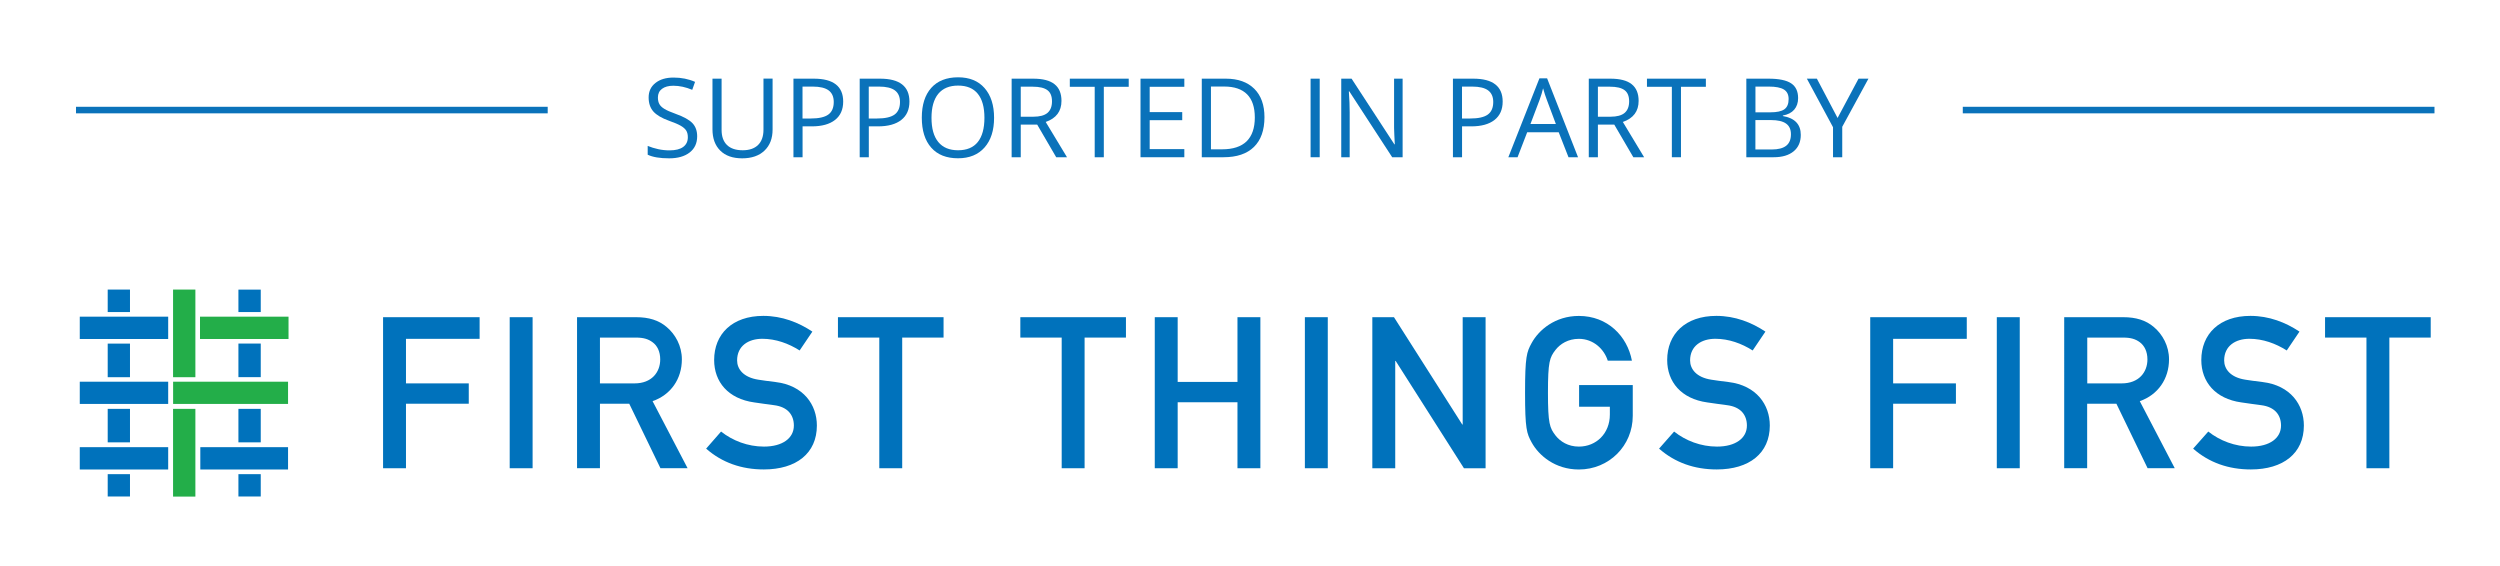 <?xml version="1.0" encoding="utf-8"?>
<!-- Generator: Adobe Illustrator 25.2.3, SVG Export Plug-In . SVG Version: 6.00 Build 0)  -->
<svg version="1.1" id="Layer_1" xmlns="http://www.w3.org/2000/svg" xmlns:xlink="http://www.w3.org/1999/xlink" x="0px" y="0px"
	 viewBox="0 0 477 108" style="enable-background:new 0 0 477 108;" xml:space="preserve">
<style type="text/css">
	.st0{fill:#0072BC;}
	.st1{fill:#23AE49;}
	.st2{fill:#0A72BA;}
	.st3{fill:none;stroke:#0A72BA;stroke-width:1.25;stroke-miterlimit:10;}
</style>
<g>
	<polygon class="st0" points="73.09,60.52 91.51,60.52 91.51,64.65 77.46,64.65 77.46,73.15 89.44,73.15 89.44,77.03 77.46,77.03 
		77.46,89.34 73.09,89.34 73.09,60.52 	"/>
	<polygon class="st0" points="97.25,60.52 101.62,60.52 101.62,89.34 97.25,89.34 97.25,60.52 	"/>
	<path class="st0" d="M110.11,60.52h11.25c2.43,0,4.33,0.57,5.87,1.9c1.62,1.37,2.87,3.56,2.87,6.15c0,3.72-2.1,6.76-5.59,7.97
		l6.68,12.79h-5.18l-5.95-12.3h-5.59v12.3h-4.37V60.52L110.11,60.52z M114.48,73.15h6.6c3.28,0,4.89-2.15,4.89-4.57
		c0-1.5-0.56-2.63-1.46-3.28c-0.81-0.6-1.7-0.89-3.2-0.89h-6.84V73.15L114.48,73.15z"/>
	<path class="st0" d="M137.58,82.34c2.19,1.74,5.1,2.87,8.18,2.87c3.56,0,5.71-1.62,5.71-4.01c0-2.02-1.17-3.56-3.76-3.89
		c-1.29-0.16-2.31-0.32-3.8-0.53c-4.98-0.69-7.65-3.92-7.65-8.09c0-4.94,3.44-8.42,9.39-8.42c3.56,0,6.72,1.25,9.35,3l-2.43,3.6
		c-2.1-1.34-4.57-2.23-7.12-2.23c-2.67,0-4.81,1.37-4.81,4.13c0,1.62,1.17,3.24,4.09,3.68c0.77,0.12,1.86,0.28,3.24,0.44
		c5.38,0.65,7.89,4.37,7.89,8.3c0,5.3-3.92,8.38-10.12,8.38c-4.25,0-7.97-1.3-11.01-3.97L137.58,82.34L137.58,82.34z"/>
	<polygon class="st0" points="167.77,64.41 159.88,64.41 159.88,60.52 180.03,60.52 180.03,64.41 172.14,64.41 172.14,89.34 
		167.77,89.34 167.77,64.41 	"/>
	<polygon class="st0" points="202.57,64.41 194.68,64.41 194.68,60.52 214.83,60.52 214.83,64.41 206.94,64.41 206.94,89.34 
		202.57,89.34 202.57,64.41 	"/>
	<polygon class="st0" points="236.11,76.75 224.7,76.75 224.7,89.34 220.33,89.34 220.33,60.52 224.7,60.52 224.7,72.87 
		236.11,72.87 236.11,60.52 240.48,60.52 240.48,89.34 236.11,89.34 236.11,76.75 	"/>
	<polygon class="st0" points="248.97,60.52 253.34,60.52 253.34,89.34 248.97,89.34 248.97,60.52 	"/>
	<polygon class="st0" points="261.84,60.52 265.97,60.52 279,81 279.08,81 279.08,60.52 283.45,60.52 283.45,89.34 279.32,89.34 
		266.29,68.86 266.21,68.86 266.21,89.34 261.84,89.34 261.84,60.52 	"/>
	<path class="st0" d="M301.29,73.47h10.24v5.87c0,5.71-4.53,10.24-10.28,10.24c-4.53,0-7.65-2.67-9.02-5.18
		c-0.93-1.7-1.25-2.55-1.25-9.47c0-6.92,0.32-7.77,1.25-9.47c1.37-2.51,4.49-5.18,9.02-5.18c5.47,0,9.23,3.84,10.12,8.54h-4.61
		c-0.69-2.22-2.75-4.17-5.51-4.17c-2.06,0-3.56,0.97-4.45,2.1c-1.13,1.46-1.45,2.27-1.45,8.18c0,5.91,0.33,6.71,1.45,8.17
		c0.9,1.14,2.39,2.11,4.45,2.11c3.32,0,5.91-2.51,5.91-6.11v-1.49h-5.87V73.47L301.29,73.47z"/>
	<path class="st0" d="M319.42,82.34c2.19,1.74,5.1,2.87,8.18,2.87c3.56,0,5.71-1.62,5.71-4.01c0-2.02-1.17-3.56-3.76-3.89
		c-1.3-0.16-2.31-0.32-3.81-0.53c-4.97-0.69-7.64-3.92-7.64-8.09c0-4.94,3.44-8.42,9.39-8.42c3.56,0,6.72,1.25,9.35,3l-2.43,3.6
		c-2.1-1.34-4.57-2.23-7.12-2.23c-2.67,0-4.82,1.37-4.82,4.13c0,1.62,1.17,3.24,4.08,3.68c0.77,0.12,1.86,0.28,3.24,0.44
		c5.38,0.65,7.89,4.37,7.89,8.3c0,5.3-3.93,8.38-10.12,8.38c-4.25,0-7.97-1.3-11.01-3.97L319.42,82.34L319.42,82.34z"/>
	<polygon class="st0" points="356.84,60.52 375.26,60.52 375.26,64.65 361.21,64.65 361.21,73.15 373.19,73.15 373.19,77.03 
		361.21,77.03 361.21,89.34 356.84,89.34 356.84,60.52 	"/>
	<polygon class="st0" points="380.99,60.52 385.37,60.52 385.37,89.34 380.99,89.34 380.99,60.52 	"/>
	<path class="st0" d="M393.86,60.52h11.25c2.42,0,4.33,0.57,5.87,1.9c1.62,1.37,2.87,3.56,2.87,6.15c0,3.72-2.11,6.76-5.58,7.97
		l6.67,12.79h-5.18l-5.95-12.3h-5.58v12.3h-4.38V60.52L393.86,60.52z M398.23,73.15h6.6c3.28,0,4.9-2.15,4.9-4.57
		c0-1.5-0.57-2.63-1.45-3.28c-0.81-0.6-1.7-0.89-3.2-0.89h-6.83V73.15L398.23,73.15z"/>
	<path class="st0" d="M421.34,82.34c2.19,1.74,5.1,2.87,8.17,2.87c3.56,0,5.71-1.62,5.71-4.01c0-2.02-1.18-3.56-3.77-3.89
		c-1.29-0.16-2.31-0.32-3.8-0.53c-4.97-0.69-7.64-3.92-7.64-8.09c0-4.94,3.44-8.42,9.38-8.42c3.56,0,6.72,1.25,9.35,3l-2.43,3.6
		c-2.1-1.34-4.57-2.23-7.12-2.23c-2.67,0-4.82,1.37-4.82,4.13c0,1.62,1.17,3.24,4.08,3.68c0.77,0.12,1.86,0.28,3.24,0.44
		c5.38,0.65,7.89,4.37,7.89,8.3c0,5.3-3.93,8.38-10.12,8.38c-4.25,0-7.97-1.3-11.01-3.97L421.34,82.34L421.34,82.34z"/>
	<polygon class="st0" points="451.52,64.41 443.62,64.41 443.62,60.52 463.78,60.52 463.78,64.41 455.89,64.41 455.89,89.34 
		451.52,89.34 451.52,64.41 	"/>
	<polygon class="st0" points="32.09,72.83 32.09,77.07 15.22,77.07 15.22,72.83 32.09,72.83 	"/>
	<polygon class="st0" points="24.8,59.54 20.55,59.54 20.55,55.25 24.8,55.25 24.8,59.54 	"/>
	<polygon class="st0" points="24.8,94.73 20.55,94.73 20.55,90.47 24.8,90.47 24.8,94.73 	"/>
	<polygon class="st0" points="24.8,71.97 20.55,71.97 20.55,65.56 24.8,65.56 24.8,71.97 	"/>
	<polygon class="st0" points="24.8,84.4 20.55,84.4 20.55,78.01 24.8,78.01 24.8,84.4 	"/>
	<polygon class="st0" points="49.75,59.54 45.49,59.54 45.49,55.26 49.75,55.26 49.75,59.54 	"/>
	<polygon class="st1" points="37.28,71.97 33.02,71.97 33.02,55.25 37.28,55.25 37.28,71.97 	"/>
	<polygon class="st1" points="37.28,94.75 33.02,94.75 33.02,78.01 37.28,78.01 37.28,94.75 	"/>
	<polygon class="st0" points="32.09,60.42 32.09,64.68 15.22,64.68 15.22,60.42 32.09,60.42 	"/>
	<polygon class="st1" points="55.05,60.42 55.05,64.68 38.16,64.68 38.16,60.42 55.05,60.42 	"/>
	<polygon class="st0" points="32.09,85.32 32.09,89.58 15.22,89.58 15.22,85.32 32.09,85.32 	"/>
	<polygon class="st0" points="54.96,85.32 54.96,89.58 38.22,89.58 38.22,85.32 54.96,85.32 	"/>
	<polygon class="st1" points="54.96,72.83 54.96,77.07 33.03,77.07 33.03,72.83 54.96,72.83 	"/>
	<polygon class="st0" points="49.75,94.73 45.49,94.73 45.49,90.47 49.75,90.47 49.75,94.73 	"/>
	<polygon class="st0" points="49.75,71.96 45.49,71.96 45.49,65.55 49.75,65.55 49.75,71.96 	"/>
	<polygon class="st0" points="49.75,84.4 45.49,84.4 45.49,78.01 49.75,78.01 49.75,84.4 	"/>
</g>
<g>
	<g>
		<path class="st2" d="M133.02,26.01c0,1.32-0.48,2.35-1.44,3.09s-2.26,1.11-3.9,1.11c-1.78,0-3.14-0.23-4.1-0.69v-1.68
			c0.62,0.26,1.29,0.46,2.01,0.62s1.44,0.23,2.15,0.23c1.16,0,2.04-0.22,2.62-0.66c0.59-0.44,0.88-1.05,0.88-1.84
			c0-0.52-0.1-0.94-0.31-1.28c-0.21-0.33-0.56-0.64-1.05-0.92c-0.49-0.28-1.23-0.6-2.23-0.95c-1.39-0.5-2.39-1.09-2.99-1.77
			s-0.9-1.58-0.9-2.68c0-1.16,0.43-2.07,1.3-2.76s2.02-1.03,3.45-1.03c1.49,0,2.86,0.27,4.11,0.82l-0.54,1.52
			c-1.24-0.52-2.44-0.78-3.61-0.78c-0.92,0-1.64,0.2-2.16,0.59s-0.78,0.95-0.78,1.65c0,0.52,0.1,0.95,0.29,1.28
			c0.19,0.33,0.51,0.64,0.97,0.91c0.45,0.28,1.15,0.58,2.09,0.92c1.57,0.56,2.65,1.16,3.25,1.8
			C132.73,24.15,133.02,24.99,133.02,26.01z"/>
		<path class="st2" d="M147.41,15.01v9.7c0,1.71-0.52,3.05-1.55,4.03s-2.45,1.47-4.25,1.47s-3.2-0.49-4.19-1.48
			c-0.99-0.98-1.48-2.34-1.48-4.06v-9.66h1.74v9.78c0,1.25,0.34,2.21,1.03,2.88s1.69,1,3.01,1c1.26,0,2.24-0.34,2.92-1.01
			c0.68-0.67,1.03-1.64,1.03-2.9v-9.76H147.41z"/>
		<path class="st2" d="M160.88,19.38c0,1.52-0.52,2.69-1.55,3.5c-1.04,0.82-2.52,1.23-4.44,1.23h-1.76V30h-1.74V15.01h3.89
			C159.01,15.01,160.88,16.47,160.88,19.38z M153.12,22.61h1.57c1.54,0,2.66-0.25,3.35-0.75c0.69-0.5,1.04-1.3,1.04-2.4
			c0-0.99-0.33-1.73-0.97-2.21s-1.66-0.73-3.04-0.73h-1.95V22.61z"/>
		<path class="st2" d="M173.52,19.38c0,1.52-0.52,2.69-1.55,3.5c-1.04,0.82-2.52,1.23-4.44,1.23h-1.76V30h-1.74V15.01h3.89
			C171.65,15.01,173.52,16.47,173.52,19.38z M165.76,22.61h1.57c1.54,0,2.66-0.25,3.35-0.75c0.69-0.5,1.04-1.3,1.04-2.4
			c0-0.99-0.33-1.73-0.97-2.21s-1.66-0.73-3.04-0.73h-1.95V22.61z"/>
		<path class="st2" d="M189.67,22.48c0,2.4-0.61,4.29-1.82,5.66c-1.21,1.37-2.9,2.06-5.06,2.06c-2.21,0-3.91-0.67-5.11-2.03
			c-1.2-1.35-1.8-3.26-1.8-5.72c0-2.44,0.6-4.33,1.8-5.68c1.2-1.34,2.91-2.02,5.13-2.02c2.15,0,3.84,0.68,5.04,2.05
			C189.07,18.19,189.67,20.08,189.67,22.48z M177.73,22.48c0,2.03,0.43,3.57,1.3,4.62c0.86,1.05,2.12,1.57,3.77,1.57
			c1.66,0,2.92-0.52,3.76-1.57s1.27-2.59,1.27-4.62c0-2.02-0.42-3.55-1.27-4.59c-0.84-1.04-2.09-1.56-3.75-1.56
			c-1.66,0-2.92,0.52-3.79,1.57C178.16,18.96,177.73,20.48,177.73,22.48z"/>
		<path class="st2" d="M194.76,23.77V30h-1.74V15.01h4.11c1.84,0,3.2,0.35,4.08,1.06c0.88,0.7,1.32,1.76,1.32,3.18
			c0,1.98-1,3.32-3.01,4.02l4.07,6.74h-2.06l-3.63-6.23H194.76z M194.76,22.27h2.39c1.23,0,2.13-0.24,2.71-0.73
			c0.57-0.49,0.86-1.22,0.86-2.2c0-0.99-0.29-1.71-0.88-2.14c-0.58-0.44-1.52-0.66-2.81-0.66h-2.27V22.27z"/>
		<path class="st2" d="M210.61,30h-1.74V16.56h-4.75v-1.55h11.24v1.55h-4.75V30z"/>
		<path class="st2" d="M225.97,30h-8.36V15.01h8.36v1.55h-6.61v4.83h6.21v1.54h-6.21v5.52h6.61V30z"/>
		<path class="st2" d="M241.26,22.36c0,2.47-0.67,4.37-2.01,5.68c-1.34,1.31-3.28,1.96-5.8,1.96h-4.15V15.01h4.59
			c2.33,0,4.14,0.65,5.44,1.94C240.62,18.24,241.26,20.04,241.26,22.36z M239.42,22.42c0-1.96-0.49-3.43-1.47-4.42
			c-0.98-0.99-2.44-1.49-4.37-1.49h-2.53v11.98h2.12c2.08,0,3.64-0.51,4.69-1.53C238.89,25.94,239.42,24.43,239.42,22.42z"/>
		<path class="st2" d="M250.06,30V15.01h1.74V30H250.06z"/>
		<path class="st2" d="M267.62,30h-1.99l-8.19-12.58h-0.08c0.11,1.48,0.16,2.83,0.16,4.06V30h-1.61V15.01h1.97l8.17,12.53h0.08
			c-0.01-0.18-0.04-0.78-0.09-1.78c-0.05-1-0.06-1.72-0.05-2.15v-8.6h1.63V30z"/>
		<path class="st2" d="M286.71,19.38c0,1.52-0.52,2.69-1.55,3.5c-1.04,0.82-2.52,1.23-4.44,1.23h-1.76V30h-1.74V15.01h3.89
			C284.83,15.01,286.71,16.47,286.71,19.38z M278.95,22.61h1.57c1.54,0,2.66-0.25,3.35-0.75c0.69-0.5,1.04-1.3,1.04-2.4
			c0-0.99-0.33-1.73-0.97-2.21s-1.66-0.73-3.04-0.73h-1.95V22.61z"/>
		<path class="st2" d="M299.27,30l-1.87-4.77h-6.01L289.55,30h-1.76l5.93-15.05h1.47l5.9,15.05H299.27z M296.86,23.66l-1.74-4.65
			c-0.23-0.59-0.46-1.31-0.7-2.16c-0.15,0.66-0.37,1.38-0.65,2.16l-1.76,4.65H296.86z"/>
		<path class="st2" d="M304.88,23.77V30h-1.74V15.01h4.11c1.84,0,3.2,0.35,4.08,1.06c0.88,0.7,1.32,1.76,1.32,3.18
			c0,1.98-1,3.32-3.01,4.02L313.7,30h-2.06L308,23.77H304.88z M304.88,22.27h2.39c1.23,0,2.13-0.24,2.71-0.73
			c0.57-0.49,0.86-1.22,0.86-2.2c0-0.99-0.29-1.71-0.88-2.14c-0.58-0.44-1.52-0.66-2.81-0.66h-2.27V22.27z"/>
		<path class="st2" d="M320.73,30h-1.74V16.56h-4.75v-1.55h11.24v1.55h-4.75V30z"/>
		<path class="st2" d="M333.19,15.01h4.24c1.99,0,3.43,0.3,4.32,0.89c0.89,0.59,1.33,1.53,1.33,2.82c0,0.89-0.25,1.62-0.74,2.2
			c-0.5,0.58-1.22,0.95-2.17,1.12v0.1c2.28,0.39,3.42,1.59,3.42,3.59c0,1.34-0.45,2.39-1.36,3.14c-0.91,0.75-2.17,1.13-3.8,1.13
			h-5.23V15.01z M334.93,21.43h2.87c1.23,0,2.12-0.19,2.66-0.58s0.81-1.04,0.81-1.95c0-0.84-0.3-1.45-0.9-1.82s-1.56-0.56-2.87-0.56
			h-2.56V21.43z M334.93,22.91v5.61h3.13c1.21,0,2.12-0.23,2.73-0.7c0.61-0.47,0.92-1.2,0.92-2.2c0-0.93-0.31-1.61-0.94-2.05
			c-0.62-0.44-1.58-0.66-2.86-0.66H334.93z"/>
		<path class="st2" d="M350.61,22.51l4-7.5h1.89l-5,9.18V30h-1.76v-5.73l-4.99-9.26h1.91L350.61,22.51z"/>
	</g>
	<line class="st3" x1="374.5" y1="21" x2="464.5" y2="21"/>
	<line class="st3" x1="14.5" y1="21" x2="104.5" y2="21"/>
</g>
<g>
</g>
<g>
</g>
<g>
</g>
<g>
</g>
<g>
</g>
<g>
</g>
</svg>

